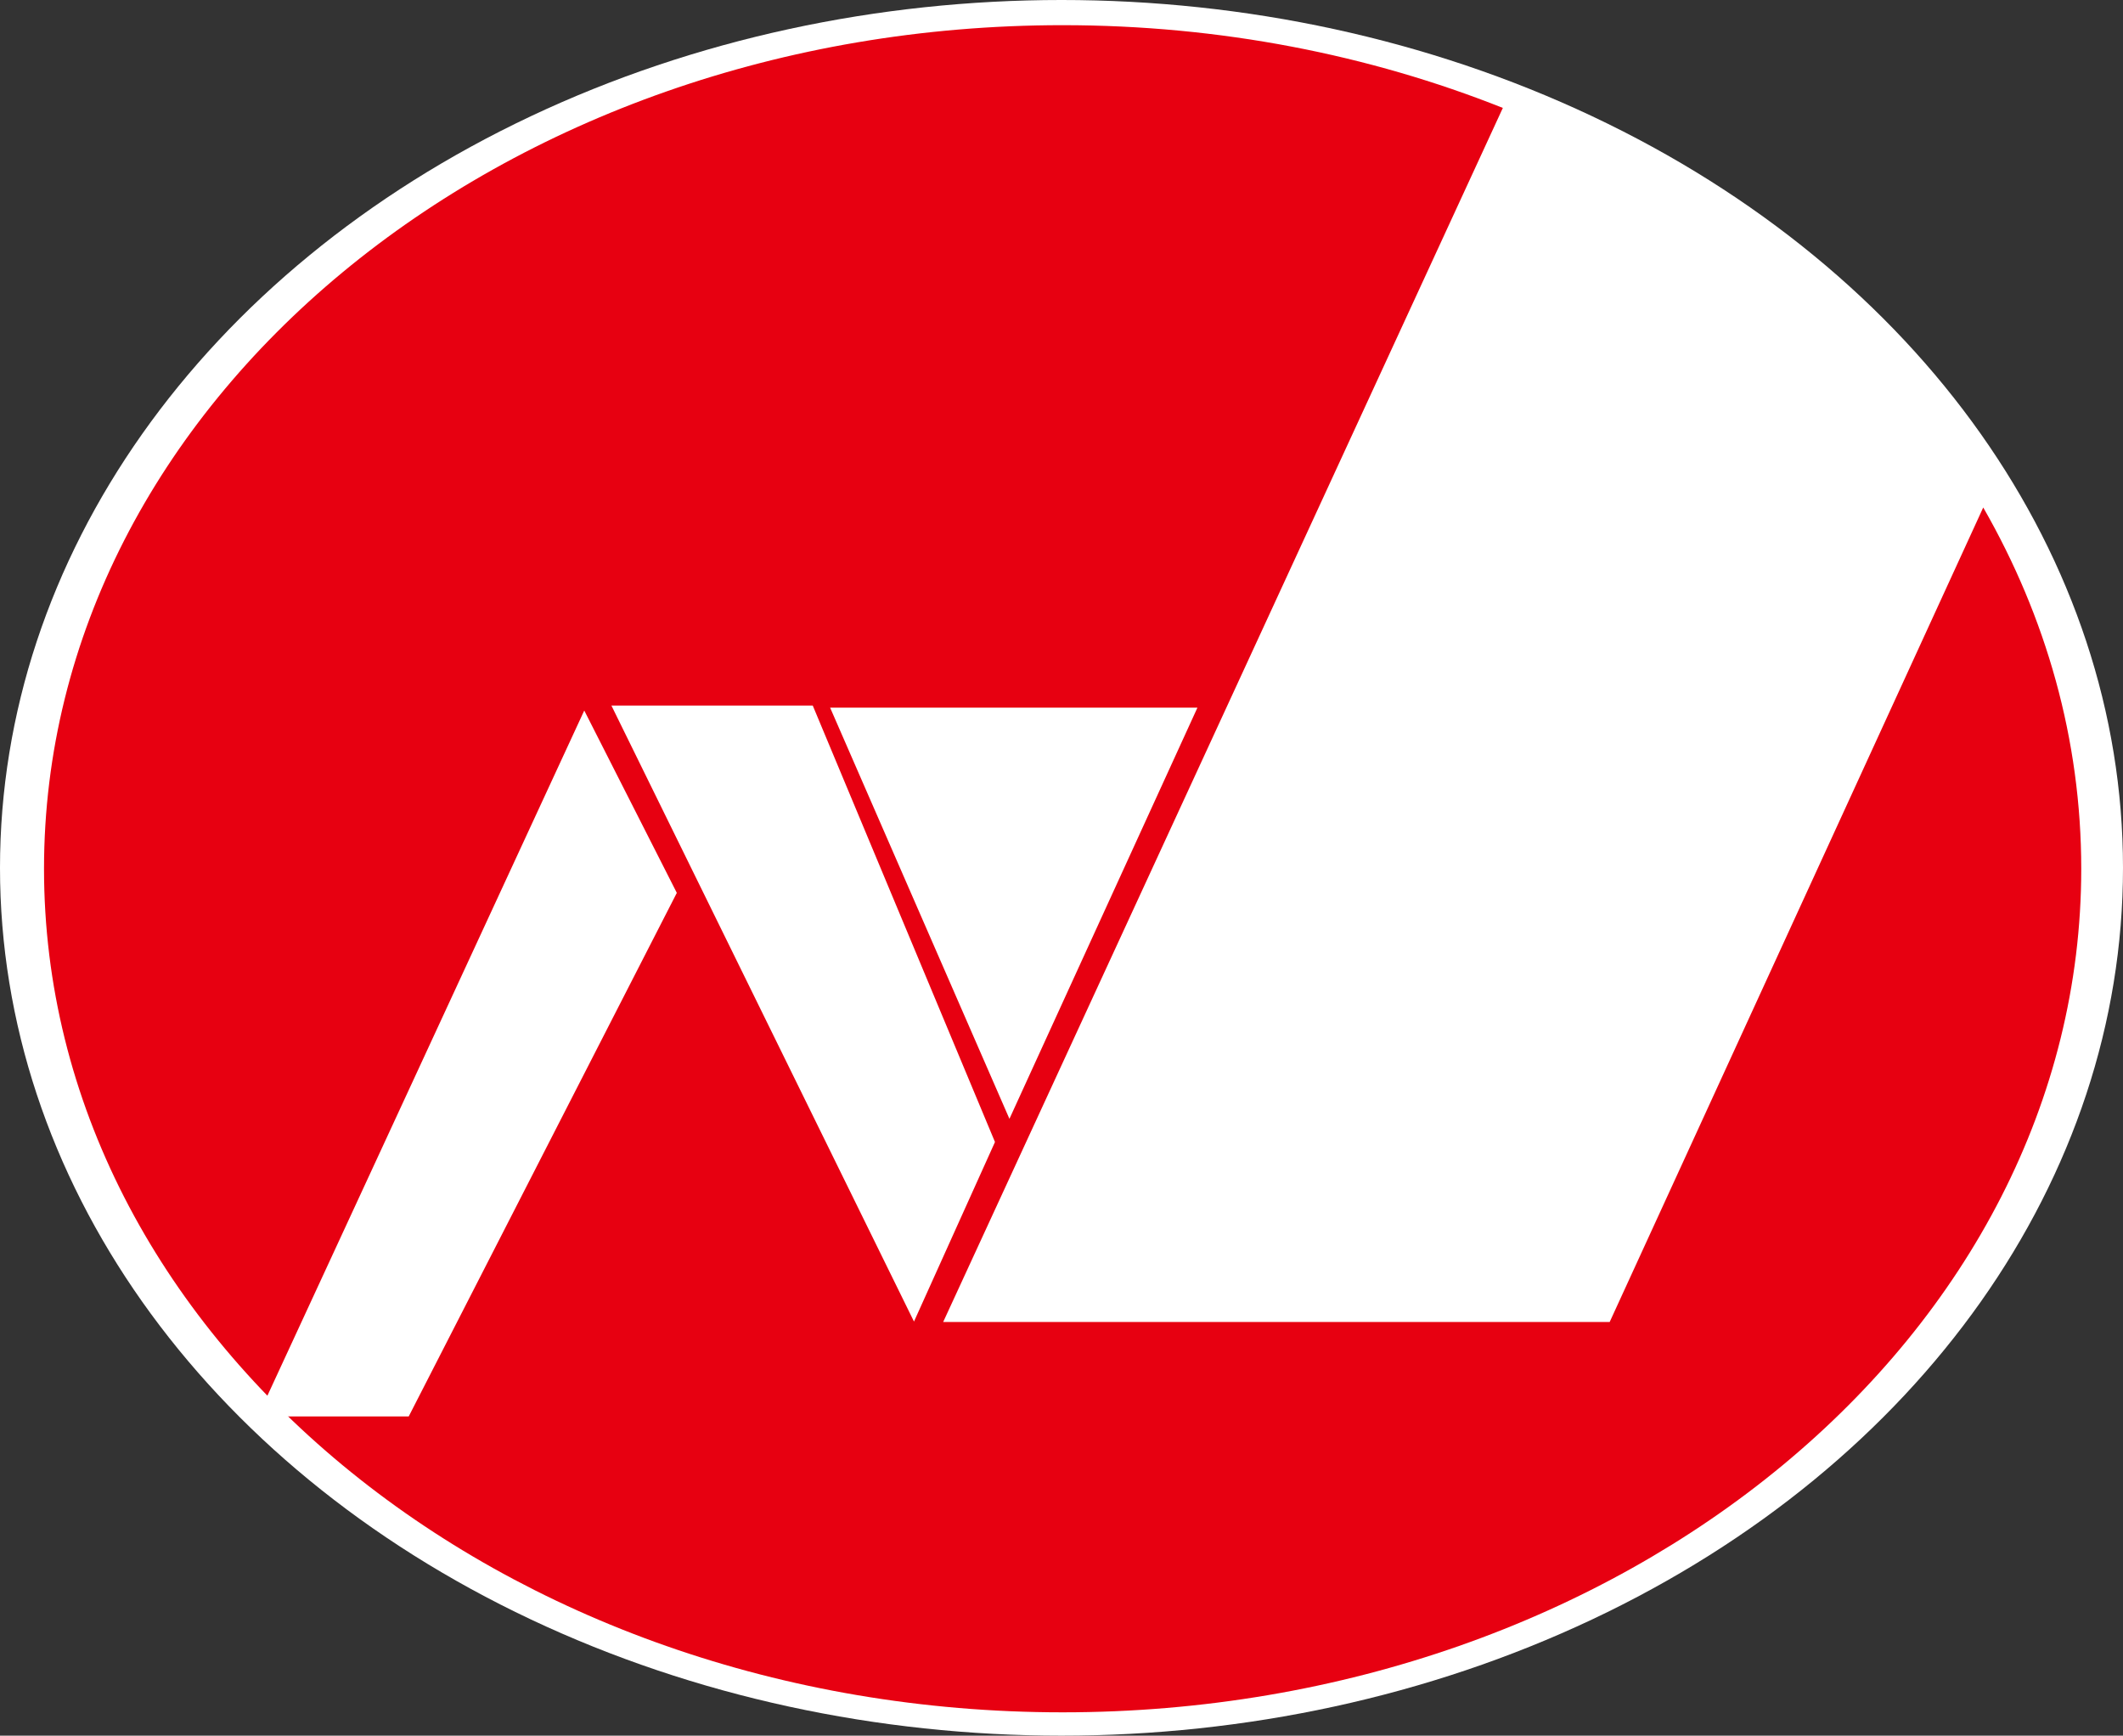 <?xml version="1.0" encoding="UTF-8" standalone="no"?><!-- Generator: Gravit.io --><svg xmlns="http://www.w3.org/2000/svg" xmlns:xlink="http://www.w3.org/1999/xlink" style="isolation:isolate" viewBox="0 0 367 300" width="367pt" height="300pt"><rect x="0" y="0" width="367" height="300" fill="#333333" stroke="none"/><defs><clipPath id="_clipPath_sy9Ax4rPwUPOA6eJaIrnhPlekd4iaLd3"><rect width="367" height="300"/></clipPath></defs><g clip-path="url(#_clipPath_sy9Ax4rPwUPOA6eJaIrnhPlekd4iaLd3)"><ellipse vector-effect="non-scaling-stroke" cx="183.5" cy="150" rx="183.5" ry="150" fill="rgb(255,255,255)"/><path d=" M 259.794 18.654 C 236.756 9.489 210.944 4.352 183.696 4.352 C 86.511 4.352 7.609 69.687 7.609 150.16 C 7.609 230.633 86.511 295.967 183.696 295.967 C 280.881 295.967 359.783 230.633 359.783 150.16 C 359.783 127.821 353.703 106.649 342.839 87.717 L 278.261 228.504 L 163.043 228.504 L 259.794 18.654 Z " fill="rgb(231,0,17)"/><path d=" M 105.696 121.956 L 140.5 121.956 L 172 197.391 L 158 228.424 L 105.696 121.956 Z " fill="rgb(255,255,255)"/><path d=" M 70.652 244.826 L 117 154.328 L 101 122.811 L 44.565 244.826 L 70.652 244.826 Z " fill="rgb(255,255,255)"/><path d=" M 143.5 122.311 L 207 122.311 L 174.5 193.386 L 143.5 122.311 Z " fill="rgb(255,255,255)"/></g></svg>